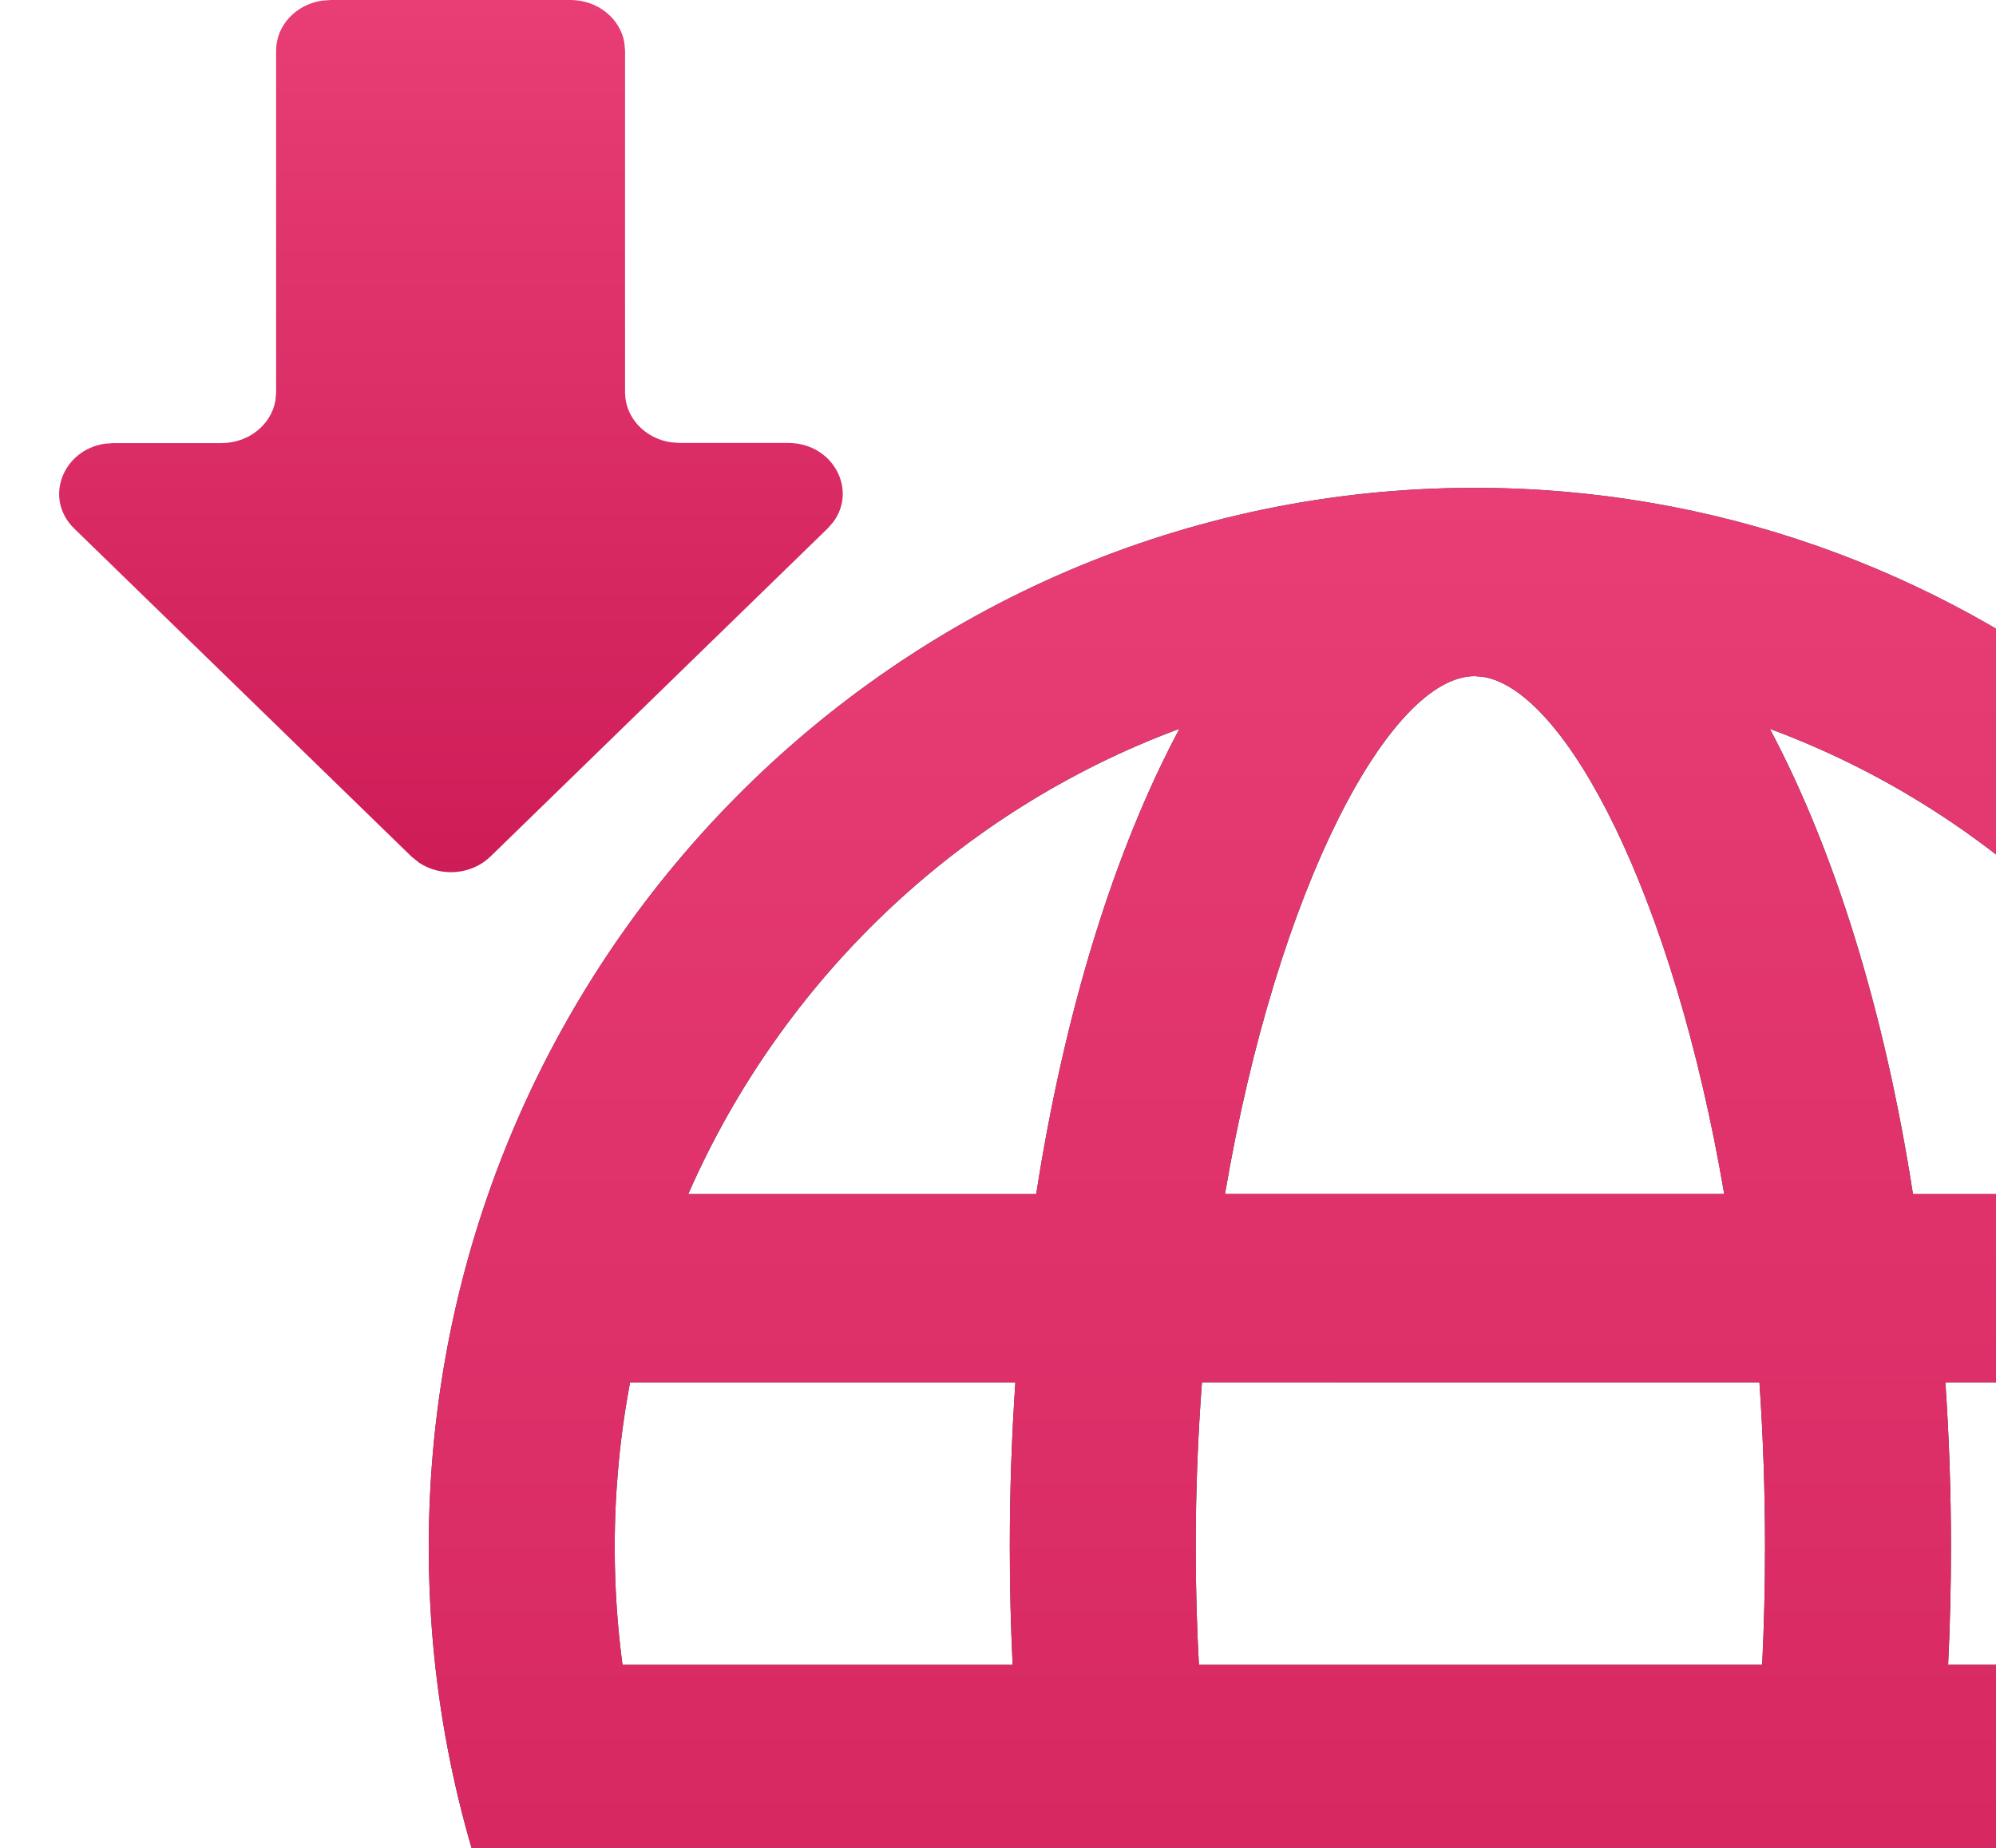 <svg width="135" height="125" viewBox="0 0 135 125" fill="none" xmlns="http://www.w3.org/2000/svg">
<path d="M99.735 33C132.211 33 159.575 55.17 167.884 85.385C167.909 85.477 167.926 85.565 167.938 85.648C168.051 86.127 168.113 86.626 168.113 87.14C168.113 90.657 165.298 93.509 161.825 93.509C161.821 93.509 161.816 93.508 161.812 93.508C161.803 93.508 161.795 93.51 161.786 93.51L81.295 93.508C81.021 97.104 80.873 100.829 80.873 104.655C80.873 107.366 80.947 110.025 81.088 112.624L119.186 112.618V112.621L140.007 112.623C143.353 112.767 146.023 115.561 146.023 118.986C146.023 122.233 143.625 124.914 140.524 125.307L139.826 125.35L119 125.351C119 125.353 119 125.355 119 125.357L82.35 125.363C85.528 147.189 93.202 162.433 99.08 163.511L99.682 163.571C103.208 163.572 106.023 166.424 106.023 169.941C106.023 173.188 103.625 175.869 100.524 176.262L99.735 176.311C60.669 176.31 29 144.229 29 104.655C29 65.081 60.669 33 99.735 33ZM45.27 125.365C51.215 141.404 63.866 154.119 79.764 160.007C75.026 151.107 71.447 139.105 69.63 125.362L45.27 125.365ZM143.175 144.46C136.938 151.35 129.106 156.734 120.27 160.007C122.644 155.547 124.727 150.307 126.443 144.459L143.175 144.46ZM145.914 141.207C145.829 142.3 145.717 143.385 145.573 144.461L143.175 144.46C144.125 143.41 145.04 142.325 145.914 141.207ZM145.063 125.363L130.403 125.362C129.497 132.217 128.152 138.639 126.443 144.459H119.186C119.312 141.844 119.378 139.186 119.378 136.493C119.378 132.705 119.248 128.986 119 125.357L139.735 125.355L139.826 125.35H145.062C145.062 125.354 145.063 125.359 145.063 125.363ZM154.764 125.365C152.627 131.13 149.623 136.464 145.914 141.207C146.036 139.652 146.101 138.08 146.101 136.493C146.101 132.688 145.744 128.967 145.063 125.363L154.764 125.365ZM42.615 93.513C41.933 97.121 41.576 100.846 41.576 104.655C41.576 107.358 41.756 110.018 42.103 112.624L68.49 112.621C68.363 110.006 68.299 107.348 68.299 104.655C68.299 100.865 68.427 97.144 68.676 93.513H42.615ZM145.573 112.624L140.007 112.623C139.982 112.622 139.958 112.622 139.934 112.621H145.573V112.624ZM157.638 93.513C158.319 97.121 158.677 100.846 158.677 104.655C158.677 107.358 158.496 110.018 158.148 112.624L145.573 112.621C145.921 110.016 146.101 107.357 146.101 104.655C146.101 100.846 145.743 97.121 145.062 93.513H157.638ZM131.576 93.513C131.825 97.144 131.954 100.865 131.954 104.655C131.954 107.346 131.889 110.003 131.762 112.617H139.735C139.802 112.617 139.868 112.619 139.934 112.621H131.762C131.762 112.62 131.762 112.618 131.762 112.617L119.186 112.618C119.312 110.004 119.378 107.347 119.378 104.655C119.378 100.865 119.249 97.144 119 93.513H131.576ZM79.63 49.353C64.856 54.867 52.901 66.282 46.55 80.775L70.085 80.774C72.01 68.358 75.394 57.511 79.768 49.306L79.63 49.353ZM119.706 49.305C124.091 57.562 127.463 68.387 129.384 80.774L152.919 80.775C146.549 66.238 134.541 54.799 119.706 49.305ZM99.735 45.739C94.069 45.739 86.415 59.858 82.852 80.77H116.619C113.172 60.545 105.9 46.674 100.3 45.784L99.735 45.739Z" fill="#35344C"/>
<path d="M99.735 33C132.211 33 159.575 55.17 167.884 85.385C167.909 85.477 167.926 85.565 167.938 85.648C168.051 86.127 168.113 86.626 168.113 87.14C168.113 90.657 165.298 93.509 161.825 93.509C161.821 93.509 161.816 93.508 161.812 93.508C161.803 93.508 161.795 93.51 161.786 93.51L81.295 93.508C81.021 97.104 80.873 100.829 80.873 104.655C80.873 107.366 80.947 110.025 81.088 112.624L119.186 112.618V112.621L140.007 112.623C143.353 112.767 146.023 115.561 146.023 118.986C146.023 122.233 143.625 124.914 140.524 125.307L139.826 125.35L119 125.351C119 125.353 119 125.355 119 125.357L82.35 125.363C85.528 147.189 93.202 162.433 99.08 163.511L99.682 163.571C103.208 163.572 106.023 166.424 106.023 169.941C106.023 173.188 103.625 175.869 100.524 176.262L99.735 176.311C60.669 176.31 29 144.229 29 104.655C29 65.081 60.669 33 99.735 33ZM45.27 125.365C51.215 141.404 63.866 154.119 79.764 160.007C75.026 151.107 71.447 139.105 69.63 125.362L45.27 125.365ZM143.175 144.46C136.938 151.35 129.106 156.734 120.27 160.007C122.644 155.547 124.727 150.307 126.443 144.459L143.175 144.46ZM145.914 141.207C145.829 142.3 145.717 143.385 145.573 144.461L143.175 144.46C144.125 143.41 145.04 142.325 145.914 141.207ZM145.063 125.363L130.403 125.362C129.497 132.217 128.152 138.639 126.443 144.459H119.186C119.312 141.844 119.378 139.186 119.378 136.493C119.378 132.705 119.248 128.986 119 125.357L139.735 125.355L139.826 125.35H145.062C145.062 125.354 145.063 125.359 145.063 125.363ZM154.764 125.365C152.627 131.13 149.623 136.464 145.914 141.207C146.036 139.652 146.101 138.08 146.101 136.493C146.101 132.688 145.744 128.967 145.063 125.363L154.764 125.365ZM42.615 93.513C41.933 97.121 41.576 100.846 41.576 104.655C41.576 107.358 41.756 110.018 42.103 112.624L68.49 112.621C68.363 110.006 68.299 107.348 68.299 104.655C68.299 100.865 68.427 97.144 68.676 93.513H42.615ZM145.573 112.624L140.007 112.623C139.982 112.622 139.958 112.622 139.934 112.621H145.573V112.624ZM157.638 93.513C158.319 97.121 158.677 100.846 158.677 104.655C158.677 107.358 158.496 110.018 158.148 112.624L145.573 112.621C145.921 110.016 146.101 107.357 146.101 104.655C146.101 100.846 145.743 97.121 145.062 93.513H157.638ZM131.576 93.513C131.825 97.144 131.954 100.865 131.954 104.655C131.954 107.346 131.889 110.003 131.762 112.617H139.735C139.802 112.617 139.868 112.619 139.934 112.621H131.762C131.762 112.62 131.762 112.618 131.762 112.617L119.186 112.618C119.312 110.004 119.378 107.347 119.378 104.655C119.378 100.865 119.249 97.144 119 93.513H131.576ZM79.63 49.353C64.856 54.867 52.901 66.282 46.55 80.775L70.085 80.774C72.01 68.358 75.394 57.511 79.768 49.306L79.63 49.353ZM119.706 49.305C124.091 57.562 127.463 68.387 129.384 80.774L152.919 80.775C146.549 66.238 134.541 54.799 119.706 49.305ZM99.735 45.739C94.069 45.739 86.415 59.858 82.852 80.77H116.619C113.172 60.545 105.9 46.674 100.3 45.784L99.735 45.739Z" fill="url(#paint0_linear_139_2691)"/>
<path d="M38.581 0C40.419 0 41.94 1.241 42.226 2.869L42.275 3.424V26.539C42.275 28.242 43.612 29.653 45.368 29.919L45.968 29.963H53.297C56.348 29.963 57.997 33.131 56.348 35.326L55.974 35.751L33.172 57.941C31.877 59.196 29.811 59.336 28.346 58.359L27.827 57.941L5.024 35.759C2.927 33.712 4.262 30.417 7.111 30.013L7.701 29.972H14.982C16.819 29.972 18.341 28.731 18.627 27.103L18.675 26.547V3.424C18.675 1.722 20.013 0.31 21.769 0.045L22.368 0H38.581Z" fill="url(#paint1_linear_139_2691)"/>
<defs>
<linearGradient id="paint0_linear_139_2691" x1="29" y1="33" x2="29" y2="176.311" gradientUnits="userSpaceOnUse">
<stop stop-color="#E83D75"/>
<stop offset="1" stop-color="#CE1C57"/>
</linearGradient>
<linearGradient id="paint1_linear_139_2691" x1="4" y1="0" x2="4" y2="59" gradientUnits="userSpaceOnUse">
<stop stop-color="#E83D75"/>
<stop offset="1" stop-color="#CE1C57"/>
</linearGradient>
</defs>
</svg>
